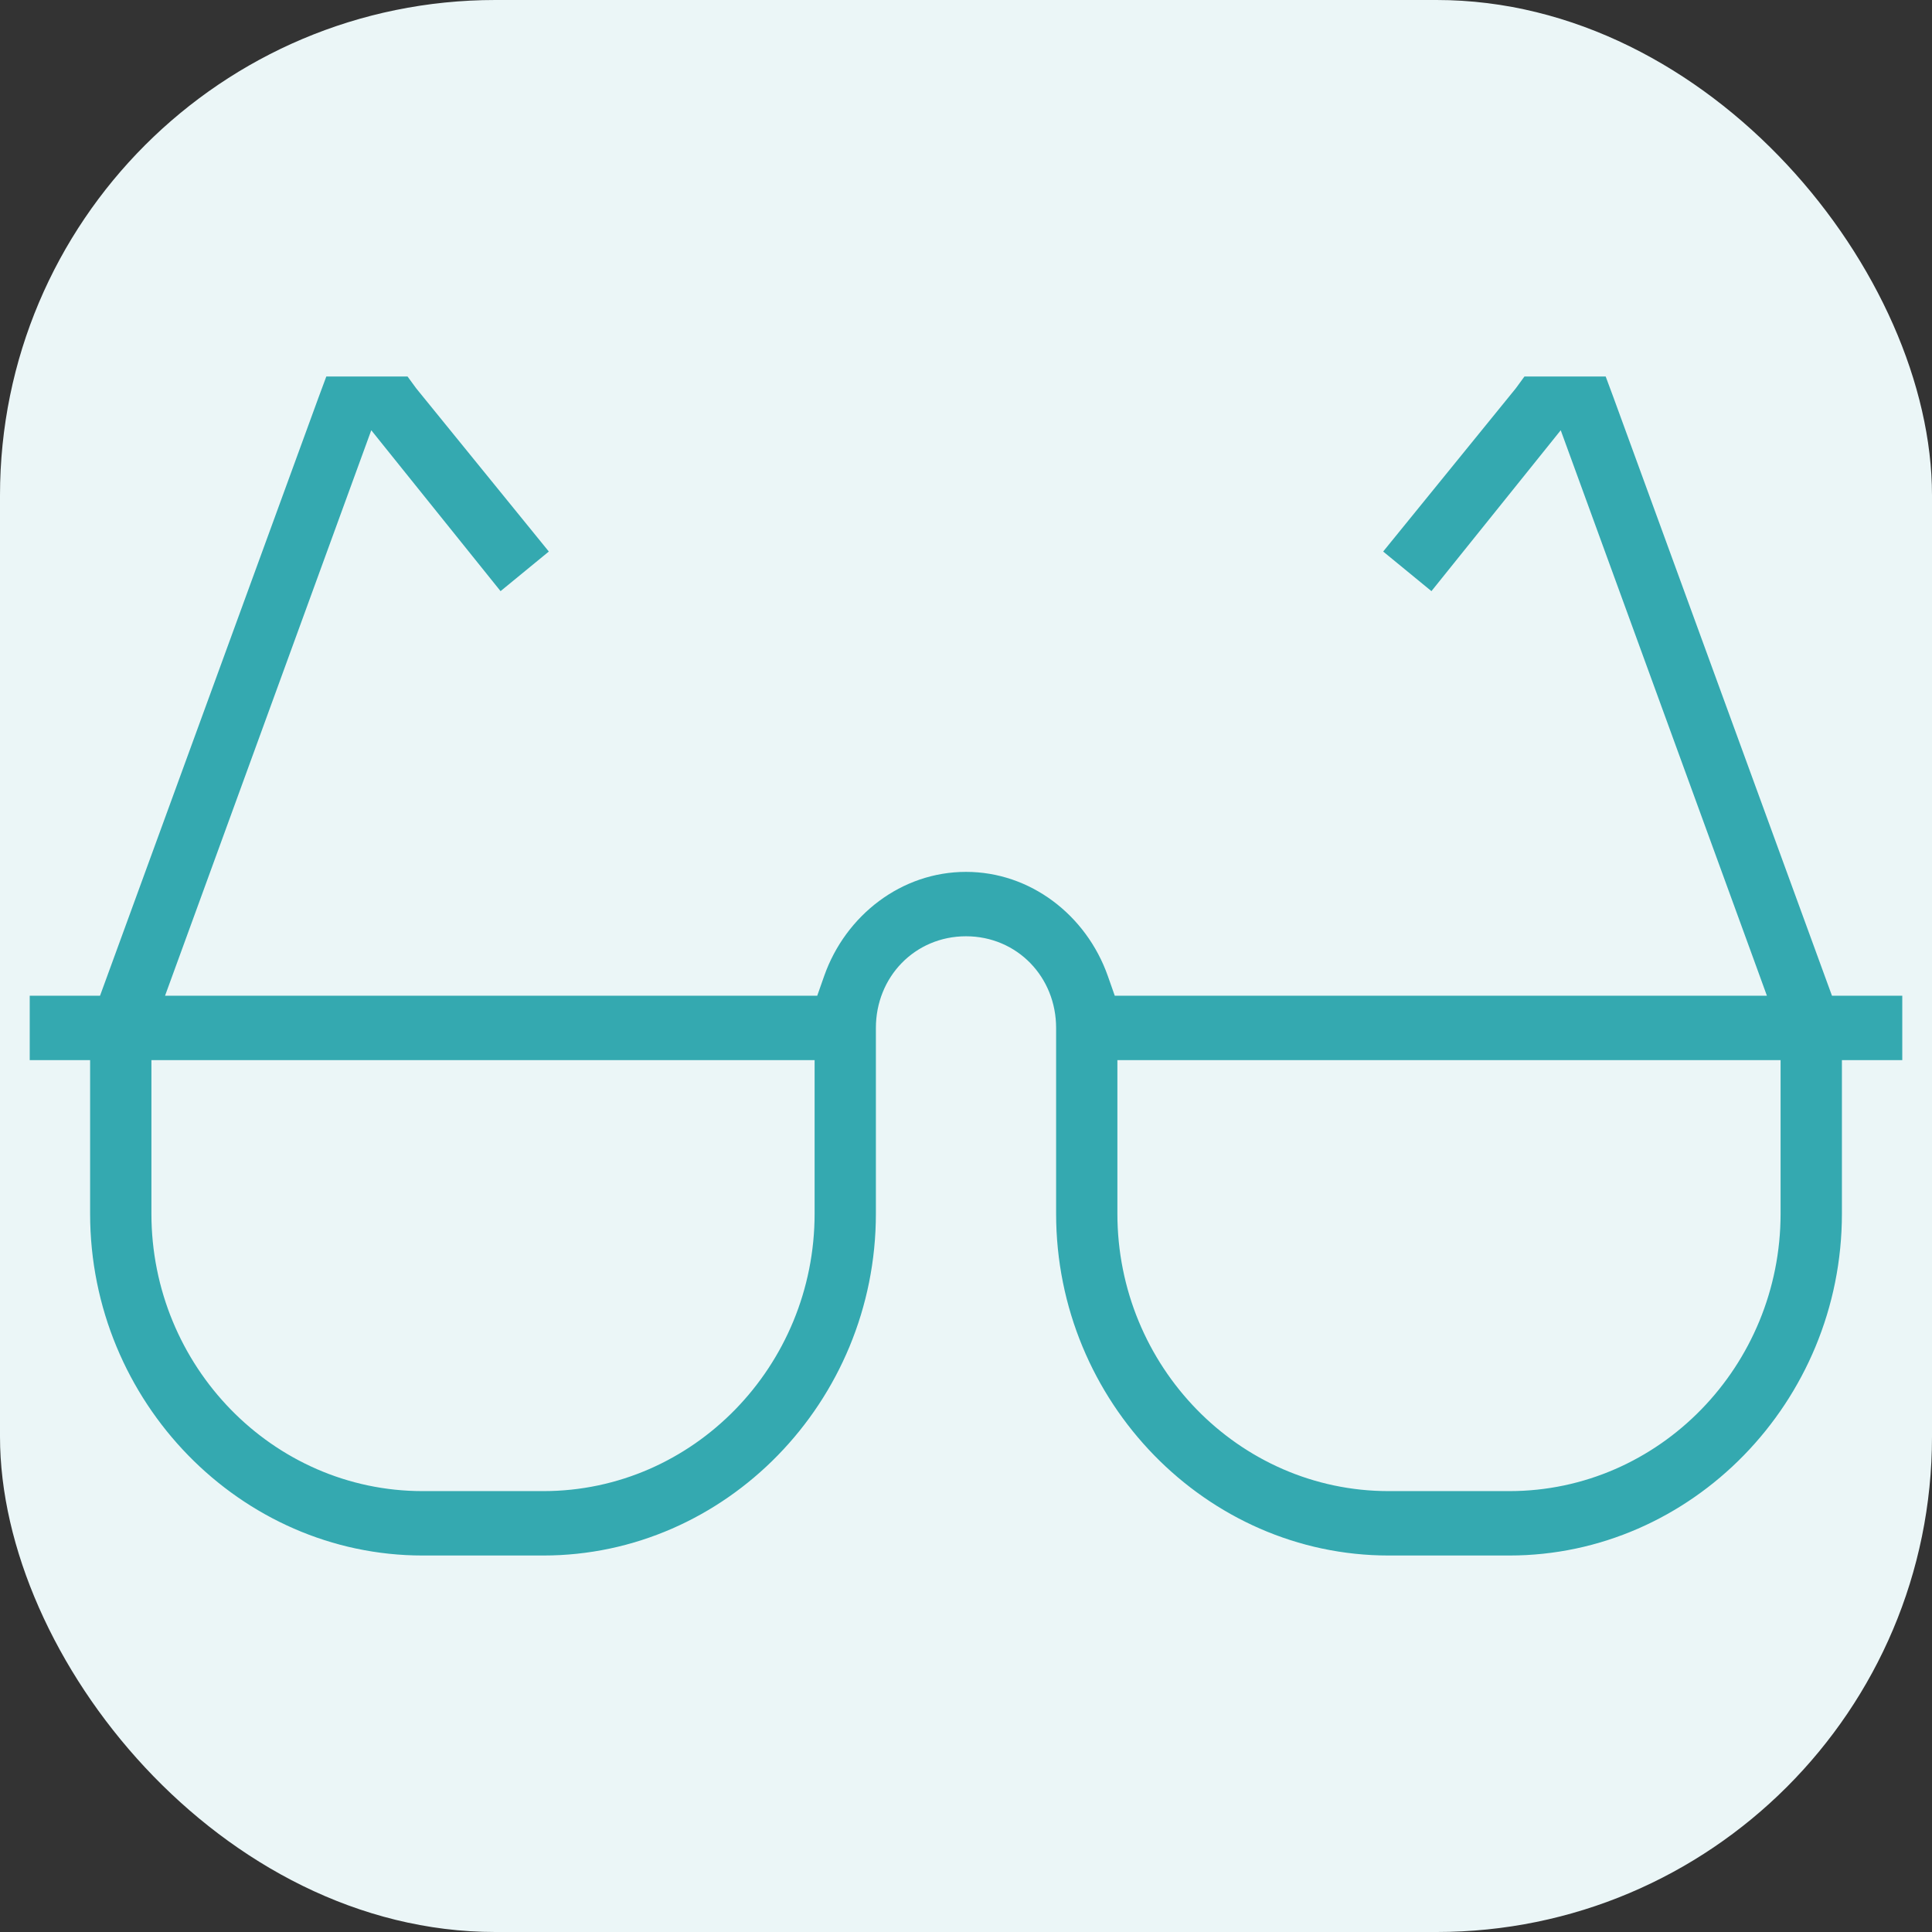 <svg width="78" height="78" viewBox="0 0 78 78" fill="none" xmlns="http://www.w3.org/2000/svg">
<rect x="0" y="0" width="78" height="78" fill="#333333" stroke="none"/>
<rect width="78" height="78" rx="20" fill="#EBF6F7"/>
<path d="M20.121 24.714L15.854 19.405L15.188 18.576L14.823 19.576L7.815 38.794L7.521 39.6H8.379H32.145H32.569L32.71 39.199C33.653 36.526 36.126 34.6 39 34.6C41.874 34.6 44.347 36.526 45.29 39.199L45.431 39.6H45.855H69.621H70.478L70.185 38.794L63.177 19.576L62.812 18.576L62.146 19.405L57.879 24.714L55 22.352L60.718 15.316L60.727 15.304L60.736 15.292L61.242 14.6H65.243L65.706 15.847L65.707 15.85L74.237 39.206L74.381 39.6H74.801H77.4V43.4H75.562H74.963V44V49C74.963 56.925 68.628 63.4 60.938 63.4H56.062C48.372 63.4 42.038 56.925 42.038 49V41.5C42.038 39.767 40.726 38.4 39 38.4C37.274 38.4 35.962 39.767 35.962 41.5V49C35.962 56.925 29.628 63.4 21.938 63.4H17.062C9.372 63.4 3.038 56.925 3.038 49V44V43.4H2.438H0.6V39.6H3.199H3.619L3.763 39.206L12.293 15.85L12.294 15.847L12.757 14.6H16.758L17.264 15.292L17.273 15.304L17.282 15.316L23 22.352L20.121 24.714ZM7.312 43.4H6.713V44V49C6.713 54.825 11.347 59.6 17.062 59.6H21.938C27.653 59.6 32.288 54.825 32.288 49V44V43.4H31.688H7.312ZM46.312 43.4H45.712V44V49C45.712 54.825 50.347 59.6 56.062 59.6H60.938C66.653 59.6 71.287 54.825 71.287 49V44V43.4H70.688H46.312Z" fill="#34A9B0" stroke="#EBF6F7" stroke-width="1.2"/>
</svg>
